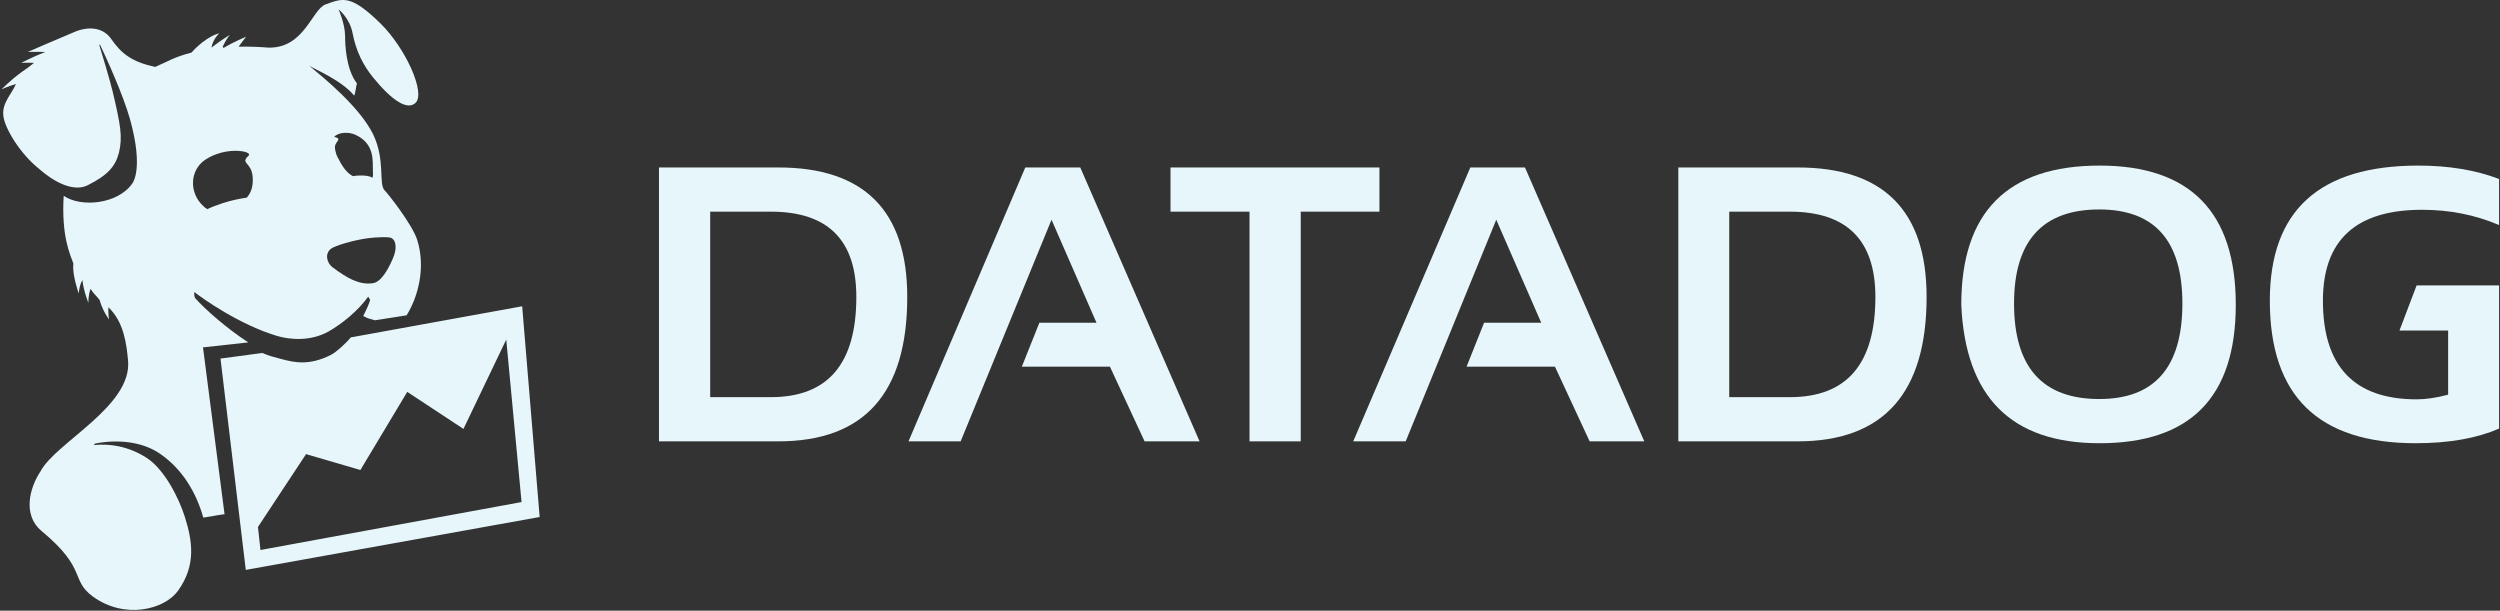 <svg width="131" height="32" viewBox="0 0 131 32" fill="none" xmlns="http://www.w3.org/2000/svg">
<rect x="0" y="0" width="131" height="32" fill="#333333" stroke="none"/>
<g clip-path="url(#clip0_3545_12297)">
<path d="M27.362 16.049L18.378 17.68C18.149 17.973 17.608 18.463 17.347 18.593C16.218 19.164 15.448 19.001 14.777 18.822C14.352 18.707 14.107 18.659 13.746 18.495L11.554 18.789L12.879 29.863L28.278 27.091L27.362 16.049ZM13.648 28.82L13.517 27.613L16.038 23.796L18.885 24.628L21.34 20.534L24.285 22.475L26.527 17.794L27.329 26.308L13.648 28.82ZM13.01 17.941C11.897 17.223 10.752 16.212 10.244 15.641C10.162 15.576 10.179 15.299 10.179 15.299C10.637 15.657 12.519 16.995 14.499 17.598C15.203 17.81 16.283 17.892 17.216 17.37C17.936 16.962 18.787 16.261 19.294 15.543L19.392 15.706C19.392 15.82 19.147 16.343 19.032 16.555C19.245 16.685 19.409 16.718 19.654 16.783L21.307 16.522C21.896 15.576 22.322 14.043 21.863 12.575C21.602 11.743 20.26 10.063 20.161 9.982C19.818 9.655 20.21 8.416 19.556 7.046C18.852 5.611 17.003 4.11 16.201 3.441C16.43 3.604 17.887 4.192 18.558 5.007C18.623 4.926 18.656 4.485 18.705 4.371C18.116 3.621 18.083 2.267 18.083 1.908C18.083 1.24 17.739 0.489 17.739 0.489C17.739 0.489 18.329 0.946 18.476 1.745C18.656 2.675 19.032 3.425 19.54 4.045C20.489 5.219 21.34 5.823 21.782 5.382C22.305 4.86 21.258 2.528 19.932 1.223C18.378 -0.294 17.968 -0.098 17.069 0.228C16.348 0.473 15.956 2.544 14.057 2.495C13.73 2.463 12.912 2.43 12.503 2.446C12.716 2.153 12.896 1.925 12.896 1.925C12.896 1.925 12.257 2.185 11.717 2.512L11.668 2.446C11.848 2.055 12.044 1.827 12.044 1.827C12.044 1.827 11.537 2.137 11.079 2.495C11.161 2.039 11.488 1.745 11.488 1.745C11.488 1.745 10.85 1.859 10.032 2.756C9.099 3.001 8.886 3.18 8.133 3.507C6.922 3.246 6.366 2.822 5.826 2.039C5.417 1.452 4.68 1.354 3.928 1.664C2.831 2.12 1.456 2.724 1.456 2.724C1.456 2.724 1.915 2.707 2.373 2.724C1.735 2.968 1.113 3.295 1.113 3.295C1.113 3.295 1.407 3.278 1.784 3.295C1.522 3.507 1.391 3.604 1.146 3.768C0.556 4.192 0.082 4.681 0.082 4.681C0.082 4.681 0.475 4.501 0.835 4.404C0.589 4.974 0.082 5.399 0.18 6.1C0.262 6.736 1.047 8.057 2.078 8.873C2.16 8.938 3.551 10.226 4.599 9.704C5.646 9.182 6.055 8.709 6.235 7.992C6.431 7.16 6.317 6.54 5.891 4.746C5.744 4.159 5.384 2.936 5.204 2.365L5.237 2.332C5.58 3.05 6.448 4.958 6.808 6.23C7.364 8.22 7.184 9.231 6.939 9.606C6.17 10.716 4.222 10.879 3.338 10.259C3.208 12.396 3.682 13.341 3.846 13.814C3.764 14.353 4.124 15.38 4.124 15.38C4.124 15.38 4.157 14.924 4.32 14.679C4.369 15.217 4.631 15.87 4.631 15.87C4.631 15.87 4.615 15.478 4.746 15.136C4.926 15.429 5.057 15.494 5.22 15.723C5.384 16.31 5.711 16.734 5.711 16.734C5.711 16.734 5.662 16.424 5.679 16.098C6.497 16.881 6.628 18.022 6.71 18.887C6.939 21.284 2.913 23.193 2.127 24.693C1.538 25.574 1.178 26.993 2.177 27.825C4.599 29.831 3.666 30.385 4.877 31.266C6.546 32.473 8.624 31.935 9.328 30.956C10.31 29.586 10.064 28.298 9.688 27.091C9.393 26.145 8.624 24.579 7.659 23.976C6.677 23.356 5.711 23.241 4.909 23.323L4.991 23.241C6.153 23.013 7.381 23.144 8.264 23.698C9.262 24.334 10.179 25.443 10.653 27.123C11.194 27.042 11.275 27.009 11.766 26.944L10.637 18.202L13.01 17.941ZM18.623 7.062C19.654 7.535 19.523 8.448 19.54 8.987C19.556 9.133 19.54 9.248 19.523 9.313C19.376 9.231 19.163 9.182 18.803 9.199C18.705 9.199 18.59 9.215 18.492 9.231C18.116 9.036 17.887 8.628 17.674 8.204C17.658 8.171 17.641 8.122 17.625 8.09C17.625 8.073 17.608 8.057 17.608 8.041V8.024C17.494 7.666 17.576 7.584 17.625 7.486C17.674 7.388 17.854 7.274 17.592 7.193C17.576 7.193 17.543 7.176 17.51 7.176C17.69 6.948 18.23 6.883 18.623 7.062ZM17.347 13.032C17.543 12.885 18.459 12.591 19.311 12.477C19.752 12.428 20.39 12.396 20.521 12.477C20.783 12.624 20.783 13.081 20.603 13.505C20.341 14.124 19.965 14.793 19.523 14.842C18.82 14.94 18.165 14.565 17.412 13.994C17.15 13.798 16.987 13.309 17.347 13.032ZM10.735 8.383C11.848 7.633 13.272 7.927 13.026 8.155C12.568 8.595 13.174 8.465 13.239 9.264C13.288 9.851 13.092 10.177 12.928 10.357C12.585 10.406 12.159 10.487 11.652 10.65C11.357 10.748 11.095 10.846 10.866 10.96C10.801 10.928 10.735 10.879 10.67 10.813C9.901 10.128 9.933 8.938 10.735 8.383Z" fill="#E6F6FA"/>
<path fill-rule="evenodd" clip-rule="evenodd" d="M40.781 23.127H34.53V8.775H40.781C45.281 8.775 47.54 11.042 47.54 15.56C47.54 20.599 45.298 23.127 40.781 23.127ZM37.214 20.811H40.388C43.383 20.811 44.872 19.066 44.872 15.56C44.872 12.575 43.383 11.091 40.388 11.091H37.214V20.811Z" fill="#E6F6FA"/>
<path fill-rule="evenodd" clip-rule="evenodd" d="M50.338 23.127H47.605L53.725 8.775H56.606L62.857 23.127H59.977L58.16 19.213H53.545L54.462 16.913H57.457L55.1 11.515L50.338 23.127Z" fill="#E6F6FA"/>
<path fill-rule="evenodd" clip-rule="evenodd" d="M61.335 8.775H72.283V11.091H68.159V23.127H65.475V11.091H61.335V8.775Z" fill="#E6F6FA"/>
<path fill-rule="evenodd" clip-rule="evenodd" d="M73.658 23.127H70.909L77.045 8.775H79.909L86.16 23.127H83.297L81.48 19.213H76.849L77.765 16.913H80.76L78.404 11.515L73.658 23.127Z" fill="#E6F6FA"/>
<path fill-rule="evenodd" clip-rule="evenodd" d="M94.196 23.127H87.944V8.775H94.196C98.696 8.775 100.954 11.042 100.954 15.56C100.954 20.599 98.696 23.127 94.196 23.127ZM90.612 20.811H93.787C96.781 20.811 98.27 19.066 98.27 15.56C98.27 12.575 96.765 11.091 93.787 11.091H90.612V20.811Z" fill="#E6F6FA"/>
<path fill-rule="evenodd" clip-rule="evenodd" d="M102.771 15.967C102.771 11.107 105.193 8.677 110.02 8.677C114.766 8.677 117.155 11.107 117.155 15.967C117.155 20.811 114.782 23.225 110.02 23.225C105.389 23.225 102.983 20.811 102.771 15.967ZM110.004 20.909C112.901 20.909 114.357 19.246 114.357 15.902C114.357 12.607 112.901 10.976 110.004 10.976C107.026 10.976 105.536 12.624 105.536 15.902C105.536 19.246 107.026 20.909 110.004 20.909Z" fill="#E6F6FA"/>
<path fill-rule="evenodd" clip-rule="evenodd" d="M128.283 17.321V20.681C127.662 20.844 127.122 20.925 126.631 20.925C123.358 20.925 121.721 19.197 121.721 15.755C121.721 12.575 123.456 10.993 126.909 10.993C128.349 10.993 129.691 11.254 130.951 11.792V9.378C129.707 8.905 128.3 8.677 126.712 8.677C121.541 8.677 118.939 11.025 118.939 15.755C118.939 20.746 121.476 23.225 126.581 23.225C128.333 23.225 129.789 22.964 130.951 22.459V14.956H126.631L125.731 17.321H128.283Z" fill="#E6F6FA"/>
</g>
<defs>
<clipPath id="clip0_3545_12297">
<rect width="131" height="32" fill="white"/>
</clipPath>
</defs>
</svg>
